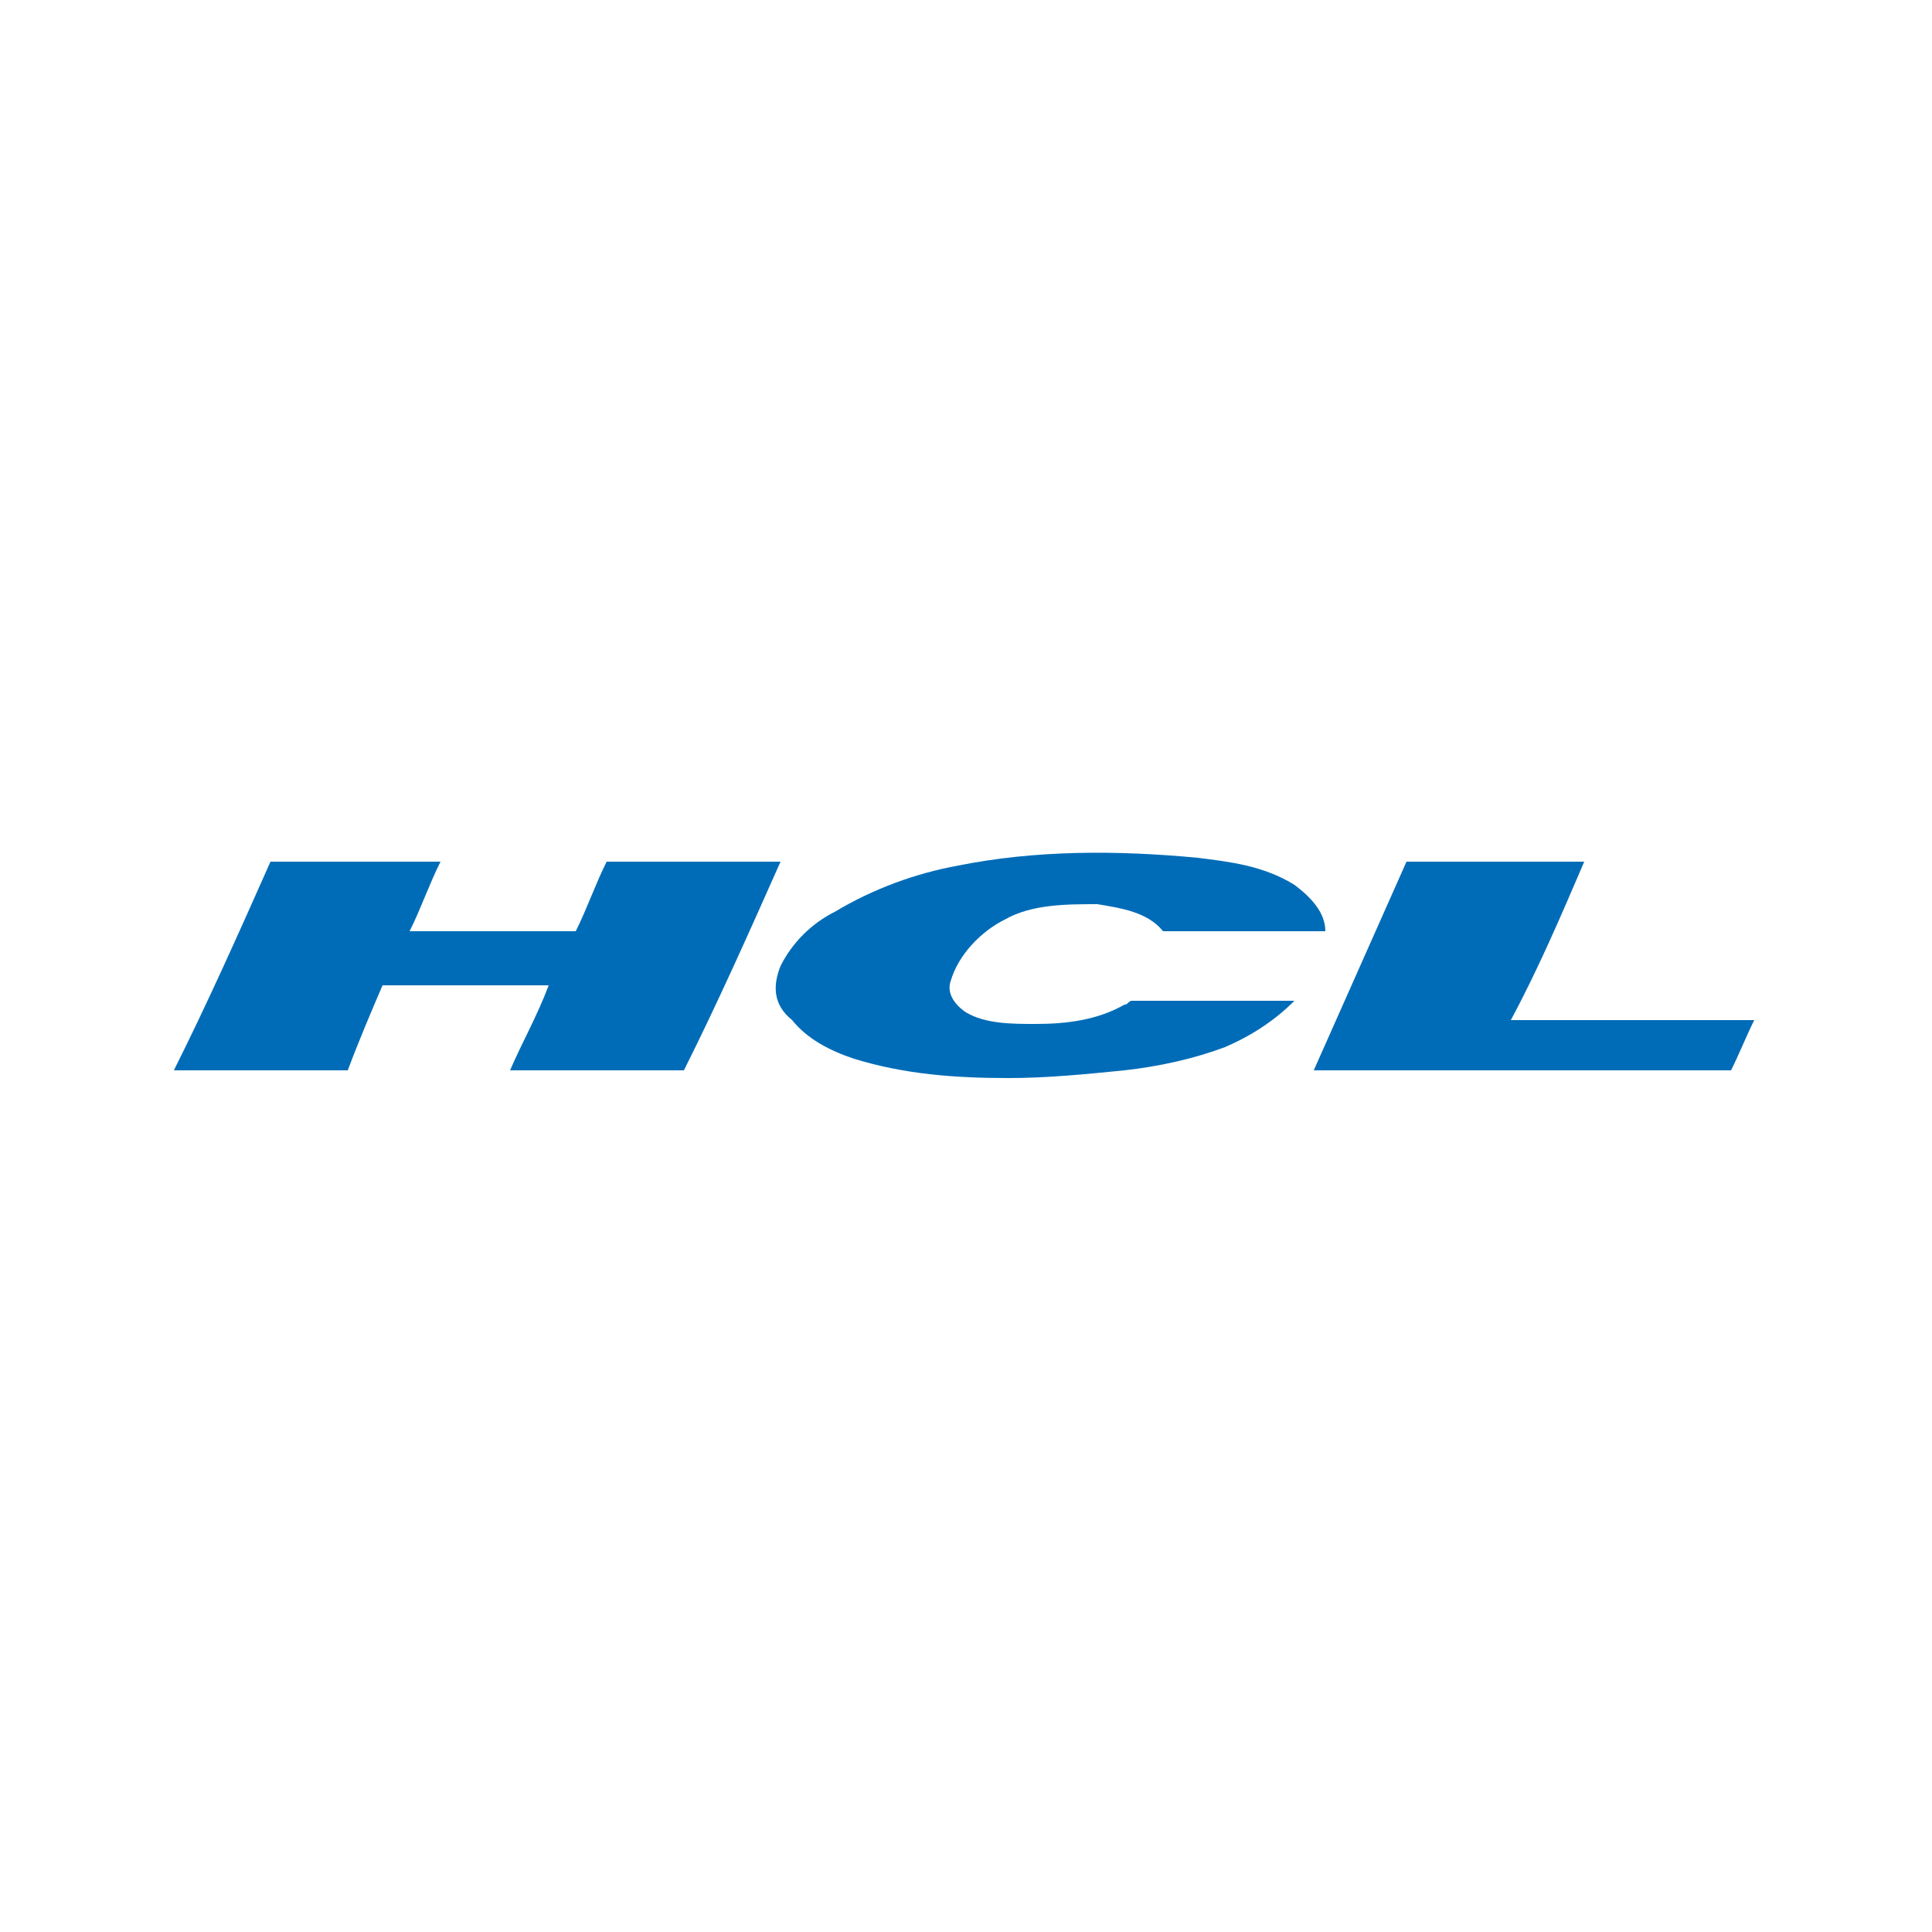 <?xml version="1.0" encoding="utf-8"?>
<!-- Generator: Adobe Illustrator 25.0.0, SVG Export Plug-In . SVG Version: 6.00 Build 0)  -->
<svg version="1.1" id="Layer_1" xmlns="http://www.w3.org/2000/svg" xmlns:xlink="http://www.w3.org/1999/xlink" x="0px" y="0px"
	 width="50px" height="50px" viewBox="0 0 50 50" style="enable-background:new 0 0 50 50;" xml:space="preserve">
<style type="text/css">
	.st0{fill:#83CD29;}
	.st1{fill-rule:evenodd;clip-rule:evenodd;fill:#E23237;}
	.st2{fill-rule:evenodd;clip-rule:evenodd;fill:#B52E31;}
	.st3{fill-rule:evenodd;clip-rule:evenodd;fill:#FFFFFF;}
	.st4{fill-rule:evenodd;clip-rule:evenodd;fill:#364548;}
	.st5{fill-rule:evenodd;clip-rule:evenodd;fill:#22A0C8;}
	.st6{fill-rule:evenodd;clip-rule:evenodd;fill:#37B1D9;}
	.st7{fill-rule:evenodd;clip-rule:evenodd;fill:#1B81A5;}
	.st8{fill-rule:evenodd;clip-rule:evenodd;fill:#1D91B4;}
	.st9{fill-rule:evenodd;clip-rule:evenodd;fill:#23A3C2;}
	.st10{fill-rule:evenodd;clip-rule:evenodd;fill:#34BBDE;}
	.st11{fill-rule:evenodd;clip-rule:evenodd;fill:#D3ECEC;}
	.st12{fill-rule:evenodd;clip-rule:evenodd;fill:#BDD9D7;}
	.st13{fill:#1A1918;}
	.st14{fill:#FFFFFF;}
	.st15{fill:#326CE5;}
	.st16{fill:#FFFFFF;stroke:#FFFFFF;stroke-width:5.381639e-02;stroke-miterlimit:10;}
	.st17{fill-rule:evenodd;clip-rule:evenodd;fill:#00678C;}
	.st18{fill-rule:evenodd;clip-rule:evenodd;fill:#CE8B2C;}
	.st19{clip-path:url(#SVGID_2_);}
	.st20{fill:url(#path3462_1_);}
	.st21{clip-path:url(#SVGID_4_);}
	.st22{fill:#777BB3;}
	.st23{clip-path:url(#SVGID_6_);}
	.st24{fill:#FF2D20;}
	.st25{fill:#EE4323;}
	.st26{fill:#21759B;}
	.st27{fill:#E44D26;}
	.st28{fill:#F16529;}
	.st29{fill:#EBEBEB;}
	.st30{fill:#DA4E31;}
	.st31{clip-path:url(#SVGID_8_);fill:url(#rect43_1_);}
	.st32{fill:#563D7C;}
	.st33{fill:#252F3E;}
	.st34{fill:#FF9900;}
	.st35{fill-rule:evenodd;clip-rule:evenodd;fill:#035BDA;}
	.st36{fill:#EE0000;}
	.st37{fill:#912626;}
	.st38{fill:#C6302B;}
	.st39{fill:#621B1C;}
	.st40{fill:#9A2928;}
	.st41{fill:#F4BD19;}
	.st42{fill:#3CBEB1;}
	.st43{fill:#E9478C;}
	.st44{fill:#2C458F;}
	.st45{fill:#95C63D;}
	.st46{fill:#176655;}
	.st47{fill:#00BFB3;}
	.st48{fill:#FEC514;}
	.st49{fill:#343741;}
	.st50{fill:#E9478B;}
	.st51{fill:#3EBEB0;}
	.st52{fill:#37A595;}
	.st53{fill:#353535;}
	.st54{fill-rule:evenodd;clip-rule:evenodd;fill:#D33833;}
	.st55{fill:#EF3D3A;}
	.st56{fill:#231F20;}
	.st57{fill-rule:evenodd;clip-rule:evenodd;fill:#F0D6B7;}
	.st58{fill-rule:evenodd;clip-rule:evenodd;fill:#335061;}
	.st59{fill-rule:evenodd;clip-rule:evenodd;fill:#6D6B6D;}
	.st60{fill-rule:evenodd;clip-rule:evenodd;fill:#DCD9D8;}
	.st61{fill-rule:evenodd;clip-rule:evenodd;fill:#F7E4CD;}
	.st62{fill:#F7E4CD;}
	.st63{fill-rule:evenodd;clip-rule:evenodd;fill:#49728B;}
	.st64{fill:none;stroke:#D33833;stroke-width:0.262;stroke-miterlimit:5;}
	.st65{fill-rule:evenodd;clip-rule:evenodd;fill:#EF3D3A;}
	.st66{fill-rule:evenodd;clip-rule:evenodd;fill:#231F20;}
	.st67{fill-rule:evenodd;clip-rule:evenodd;fill:#81B0C4;}
	.st68{fill-rule:evenodd;clip-rule:evenodd;fill:#1D1919;}
	.st69{fill:#019639;}
	.st70{fill:#292075;}
	.st71{fill:#00B5EF;}
	.st72{clip-path:url(#SVGID_10_);fill:url(#SVGID_11_);}
	.st73{clip-path:url(#SVGID_13_);fill:url(#SVGID_14_);}
	.st74{fill:#CA0928;}
	.st75{fill:#004A7F;}
	.st76{fill:#F06321;}
	.st77{fill:#AE282E;}
	.st78{fill:#00B4EE;}
	.st79{fill:#291F75;}
	.st80{clip-path:url(#SVGID_16_);fill:url(#SVGID_17_);}
	.st81{fill:#4FA941;}
	.st82{fill:#F47920;}
	.st83{fill:#58595B;}
	.st84{fill-rule:evenodd;clip-rule:evenodd;fill:#C3161C;}
	.st85{fill:#C3161C;}
	.st86{fill:#00579C;}
	.st87{fill:#DA251C;}
	.st88{fill:#0069FF;}
	.st89{fill-rule:evenodd;clip-rule:evenodd;fill:#0069FF;}
	.st90{fill:#123D10;}
	.st91{fill:#33B652;}
	.st92{fill:#006CB7;}
	.st93{fill:#C41230;}
</style>
<g id="_x23_006cb7ff_1_">
	<path class="st92" d="M24.8,22.4c2-0.4,4.1-0.4,6.2-0.2c0.8,0.1,1.7,0.2,2.5,0.7c0.4,0.3,0.8,0.7,0.8,1.2c-1.4,0-2.8,0-4.2,0
		c-0.4-0.5-1.1-0.6-1.7-0.7c-0.8,0-1.7,0-2.4,0.4c-0.6,0.3-1.2,0.9-1.4,1.6c-0.1,0.3,0.1,0.6,0.4,0.8c0.5,0.3,1.2,0.3,1.8,0.3
		c0.8,0,1.6-0.1,2.3-0.5c0.1,0,0.1-0.1,0.2-0.1c1.4,0,2.8,0,4.2,0c-0.5,0.5-1.1,0.9-1.8,1.2c-0.8,0.3-1.7,0.5-2.6,0.6
		c-1,0.1-2,0.2-3,0.2c-1.4,0-2.7-0.1-4-0.5c-0.6-0.2-1.2-0.5-1.6-1C20,26,20,25.5,20.2,25c0.3-0.6,0.8-1.1,1.4-1.4
		C22.6,23,23.7,22.6,24.8,22.4z"/>
	<path class="st92" d="M7,22.3c1.5,0,2.9,0,4.4,0c-0.3,0.6-0.5,1.2-0.8,1.8c1.4,0,2.9,0,4.3,0c0.3-0.6,0.5-1.2,0.8-1.8
		c1.5,0,3,0,4.5,0c-0.8,1.8-1.6,3.6-2.5,5.4c-1.3,0-2.5,0-3.8,0c-0.2,0-0.5,0-0.7,0c0.3-0.7,0.7-1.4,1-2.2c-1.4,0-2.9,0-4.3,0
		c-0.3,0.7-0.6,1.4-0.9,2.2c-1.5,0-3,0-4.5,0C5.4,25.9,6.2,24.1,7,22.3z"/>
	<path class="st92" d="M36.4,22.3c1.5,0,3,0,4.6,0c-0.6,1.4-1.2,2.8-1.9,4.1c2.1,0,4.2,0,6.3,0c-0.2,0.4-0.4,0.9-0.6,1.3
		c-3.6,0-7.2,0-10.8,0C34.8,25.9,35.6,24.1,36.4,22.3z"/>
</g>
</svg>
